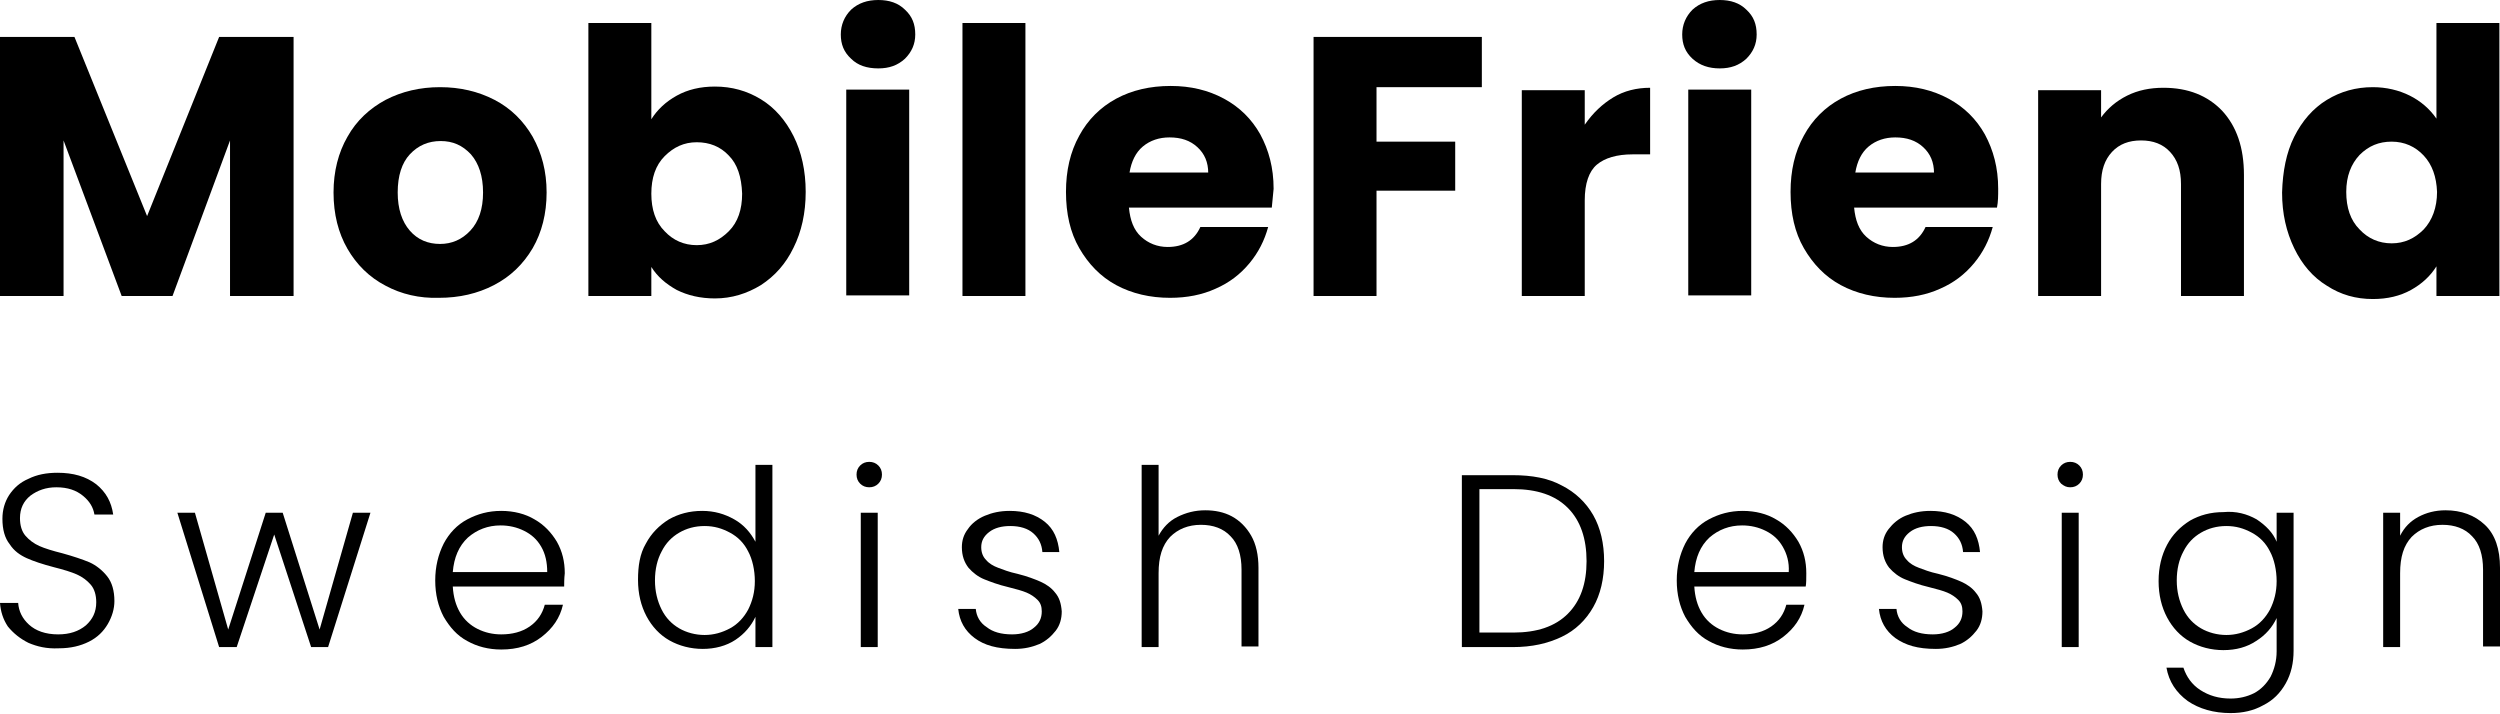<svg width="413" height="118" viewBox="0 0 413 118" fill="none" xmlns="http://www.w3.org/2000/svg">
<path d="M48.5 6.1V48.9H38V23.2L28.5 48.9H20.1L10.5 23.2V48.9H0V6.1H12.3L24.3 35.7L36.2 6.1H48.5Z" fill="black"/>
<path d="M63.7 47.2C61 45.8 58.9 43.7 57.4 41.1C55.9 38.5 55.1 35.4 55.1 31.8C55.1 28.3 55.9 25.2 57.4 22.6C58.9 19.9 61.1 17.9 63.7 16.5C66.4 15.1 69.4 14.4 72.7 14.4C76 14.4 79 15.1 81.7 16.5C84.4 17.9 86.5 20 88 22.6C89.5 25.3 90.3 28.3 90.3 31.8C90.3 35.3 89.5 38.4 88 41C86.4 43.7 84.3 45.7 81.6 47.1C78.9 48.5 75.9 49.2 72.5 49.2C69.3 49.3 66.3 48.6 63.7 47.2ZM77.7 38.1C79.1 36.6 79.8 34.5 79.8 31.8C79.8 29.1 79.1 27 77.8 25.5C76.4 24 74.8 23.3 72.8 23.3C70.8 23.3 69.1 24 67.7 25.5C66.4 26.9 65.7 29 65.7 31.8C65.7 34.5 66.4 36.6 67.7 38.1C69 39.6 70.7 40.3 72.7 40.3C74.6 40.3 76.3 39.6 77.7 38.1Z" fill="black"/>
<path d="M111.8 15.8C113.6 14.8 115.7 14.3 118.1 14.3C120.9 14.3 123.4 15 125.7 16.4C128 17.8 129.8 19.9 131.1 22.5C132.4 25.1 133.1 28.2 133.1 31.7C133.1 35.2 132.4 38.3 131.1 40.9C129.8 43.6 128 45.6 125.7 47.1C123.4 48.5 120.9 49.3 118.1 49.3C115.7 49.3 113.6 48.8 111.8 47.9C110 46.9 108.6 45.7 107.6 44.1V48.9H97.2V3.8H107.6V19.7C108.6 18.1 110 16.8 111.8 15.8ZM120.4 25.7C119 24.2 117.2 23.5 115.1 23.5C113 23.5 111.3 24.3 109.8 25.8C108.3 27.3 107.6 29.4 107.6 32C107.6 34.6 108.3 36.7 109.8 38.2C111.2 39.7 113 40.5 115.1 40.5C117.2 40.5 118.9 39.7 120.4 38.2C121.9 36.7 122.6 34.6 122.6 32C122.5 29.2 121.8 27.1 120.4 25.7Z" fill="black"/>
<path d="M140.6 9.7C139.4 8.6 138.9 7.3 138.9 5.7C138.9 4.1 139.5 2.7 140.6 1.6C141.8 0.5 143.3 0 145.1 0C146.9 0 148.4 0.5 149.5 1.6C150.7 2.7 151.2 4 151.2 5.7C151.2 7.3 150.6 8.6 149.5 9.7C148.3 10.8 146.9 11.3 145.1 11.3C143.2 11.3 141.7 10.8 140.6 9.7ZM150.2 14.8V48.8H139.8V14.8H150.2Z" fill="black"/>
<path d="M169.4 3.7V48.9H159V3.8H169.4V3.7Z" fill="black"/>
<path d="M210.1 34.3H186.5C186.7 36.4 187.3 38 188.5 39.1C189.7 40.2 191.2 40.8 192.9 40.8C195.5 40.8 197.3 39.7 198.3 37.5H209.5C208.9 39.7 207.9 41.7 206.4 43.5C204.9 45.3 203.1 46.7 200.8 47.7C198.6 48.7 196.1 49.2 193.3 49.2C190 49.2 187 48.5 184.4 47.1C181.8 45.7 179.8 43.6 178.3 41C176.8 38.4 176.1 35.3 176.1 31.7C176.1 28.2 176.8 25.1 178.3 22.4C179.7 19.8 181.8 17.7 184.4 16.3C187 14.9 190 14.2 193.4 14.2C196.7 14.2 199.6 14.9 202.2 16.3C204.8 17.7 206.8 19.7 208.2 22.2C209.6 24.8 210.4 27.7 210.4 31.2C210.3 32.3 210.2 33.3 210.1 34.3ZM199.6 28.6C199.6 26.8 199 25.4 197.8 24.3C196.6 23.2 195.1 22.7 193.2 22.7C191.5 22.7 190 23.2 188.8 24.2C187.6 25.2 186.9 26.7 186.6 28.5H199.6V28.6Z" fill="black"/>
<path d="M244.8 6.1V14.4H227.4V23.4H240.4V31.5H227.4V48.9H217V6.1H244.8Z" fill="black"/>
<path d="M266.5 16.1C268.3 15 270.4 14.5 272.6 14.5V25.5H269.7C267.1 25.5 265.1 26.1 263.8 27.2C262.5 28.3 261.8 30.3 261.8 33.1V48.9H251.4V14.9H261.8V20.6C263.2 18.6 264.7 17.2 266.5 16.1Z" fill="black"/>
<path d="M279.6 9.7C278.4 8.6 277.9 7.3 277.9 5.7C277.9 4.1 278.5 2.7 279.6 1.6C280.8 0.5 282.3 0 284.1 0C285.9 0 287.4 0.5 288.5 1.6C289.7 2.7 290.2 4 290.2 5.7C290.2 7.3 289.6 8.6 288.5 9.7C287.3 10.8 285.9 11.3 284.1 11.3C282.3 11.3 280.8 10.8 279.6 9.7ZM289.3 14.8V48.8H278.9V14.8H289.3Z" fill="black"/>
<path d="M329.9 34.3H306.3C306.5 36.4 307.1 38 308.3 39.1C309.5 40.2 311 40.8 312.7 40.8C315.3 40.8 317.1 39.7 318.1 37.5H329.2C328.6 39.7 327.6 41.7 326.1 43.5C324.6 45.3 322.8 46.7 320.5 47.7C318.3 48.7 315.8 49.2 313 49.2C309.7 49.2 306.7 48.5 304.1 47.1C301.5 45.7 299.5 43.6 298 41C296.5 38.4 295.8 35.3 295.8 31.7C295.8 28.2 296.5 25.1 298 22.4C299.4 19.8 301.5 17.7 304.1 16.3C306.7 14.9 309.7 14.2 313.1 14.2C316.4 14.2 319.3 14.9 321.9 16.3C324.5 17.7 326.5 19.7 327.9 22.2C329.3 24.8 330.1 27.7 330.1 31.2C330.1 32.3 330.1 33.3 329.9 34.3ZM319.5 28.6C319.5 26.8 318.9 25.4 317.7 24.3C316.5 23.2 315 22.7 313.1 22.7C311.4 22.7 309.9 23.2 308.7 24.2C307.5 25.2 306.8 26.7 306.5 28.5H319.5V28.6Z" fill="black"/>
<path d="M367.1 18.3C369.5 20.9 370.7 24.4 370.7 28.9V48.9H360.3V30.4C360.3 28.1 359.7 26.4 358.5 25.1C357.3 23.8 355.7 23.2 353.7 23.2C351.7 23.2 350.1 23.8 348.9 25.1C347.7 26.4 347.1 28.1 347.1 30.4V48.9H336.7V14.9H347.1V19.4C348.2 17.9 349.6 16.7 351.4 15.8C353.2 14.9 355.2 14.5 357.4 14.5C361.5 14.5 364.7 15.8 367.1 18.3Z" fill="black"/>
<path d="M379 22.6C380.3 20 382.1 17.9 384.4 16.5C386.7 15.1 389.2 14.4 392 14.4C394.2 14.4 396.3 14.9 398.1 15.8C399.9 16.7 401.4 18 402.5 19.6V3.8H412.9V48.9H402.5V44C401.5 45.6 400.1 46.9 398.3 47.9C396.5 48.9 394.4 49.4 392 49.4C389.2 49.4 386.7 48.7 384.4 47.2C382.1 45.8 380.3 43.7 379 41C377.7 38.3 377 35.3 377 31.8C377.1 28.3 377.7 25.2 379 22.6ZM400.4 25.7C399 24.2 397.2 23.4 395.1 23.4C393 23.4 391.3 24.1 389.8 25.6C388.4 27.1 387.6 29.1 387.6 31.7C387.6 34.3 388.3 36.4 389.8 37.9C391.2 39.4 393 40.2 395.1 40.2C397.2 40.2 398.9 39.4 400.4 37.9C401.8 36.4 402.6 34.3 402.6 31.7C402.5 29.2 401.8 27.2 400.4 25.7Z" fill="black"/>
<path d="M4.7 106.2C3.3 105.5 2.2 104.6 1.3 103.5C0.5 102.3 0.1 101 0 99.6H3C3.1 101 3.7 102.2 4.8 103.2C5.9 104.2 7.5 104.8 9.6 104.8C11.5 104.8 13 104.3 14.2 103.3C15.3 102.3 15.9 101.1 15.9 99.5C15.9 98.3 15.6 97.3 15 96.6C14.4 95.9 13.6 95.3 12.7 94.9C11.8 94.5 10.5 94.1 8.9 93.7C7 93.2 5.5 92.7 4.4 92.2C3.3 91.7 2.3 91 1.6 89.9C0.8 88.9 0.4 87.5 0.4 85.7C0.4 84.2 0.8 82.9 1.5 81.8C2.3 80.6 3.3 79.7 4.7 79.1C6.1 78.4 7.7 78.1 9.5 78.1C12.1 78.1 14.2 78.7 15.9 80C17.5 81.3 18.4 82.9 18.7 85H15.6C15.4 83.8 14.8 82.8 13.7 81.9C12.6 81 11.2 80.5 9.3 80.5C7.6 80.5 6.2 81 5 81.9C3.9 82.8 3.3 84 3.3 85.6C3.3 86.8 3.6 87.8 4.2 88.5C4.8 89.2 5.6 89.8 6.5 90.2C7.4 90.6 8.7 91 10.3 91.4C12.1 91.9 13.6 92.4 14.8 92.9C15.9 93.4 16.9 94.2 17.7 95.2C18.5 96.2 18.9 97.6 18.9 99.3C18.9 100.6 18.5 101.9 17.8 103.1C17.1 104.3 16.1 105.3 14.7 106C13.3 106.7 11.7 107.1 9.7 107.1C7.7 107.2 6.1 106.8 4.7 106.2Z" fill="black"/>
<path d="M61.2 84.7L54.2 106.9H51.4L45.3 88.3L39.1 106.9H36.2L29.3 84.7H32.2L37.7 104L43.9 84.7H46.7L52.8 104L58.3 84.7H61.2Z" fill="black"/>
<path d="M93.2 96.9H74.8C74.9 98.6 75.3 100 76 101.2C76.7 102.4 77.7 103.3 78.9 103.9C80.1 104.5 81.4 104.8 82.8 104.8C84.6 104.8 86.2 104.4 87.5 103.5C88.8 102.6 89.6 101.4 90 99.9H93C92.5 102.1 91.3 103.8 89.5 105.2C87.7 106.6 85.5 107.3 82.8 107.3C80.7 107.3 78.8 106.8 77.2 105.9C75.5 105 74.3 103.6 73.3 101.9C72.4 100.2 71.9 98.2 71.9 95.9C71.9 93.6 72.4 91.6 73.3 89.8C74.2 88.1 75.5 86.7 77.2 85.8C78.9 84.9 80.7 84.4 82.8 84.4C84.9 84.4 86.8 84.9 88.3 85.8C89.9 86.7 91.1 88 92 89.5C92.9 91.1 93.3 92.8 93.3 94.7C93.2 95.6 93.2 96.4 93.2 96.9ZM89.4 90.3C88.7 89.1 87.8 88.3 86.6 87.7C85.4 87.1 84.1 86.8 82.7 86.8C80.6 86.8 78.8 87.5 77.3 88.8C75.8 90.2 75 92.1 74.8 94.5H90.4C90.4 92.9 90.1 91.5 89.4 90.3Z" fill="black"/>
<path d="M106.7 89.8C107.6 88.1 108.9 86.8 110.5 85.8C112.1 84.9 113.9 84.4 116 84.4C118 84.4 119.7 84.9 121.3 85.8C122.9 86.7 124 88 124.8 89.5V76.8H127.6V106.9H124.8V101.9C124.1 103.4 123 104.7 121.5 105.7C120 106.7 118.1 107.2 116.1 107.2C114.1 107.2 112.2 106.7 110.6 105.8C109 104.9 107.7 103.5 106.8 101.8C105.9 100.1 105.4 98.1 105.4 95.8C105.4 93.5 105.7 91.5 106.7 89.8ZM123.6 91.1C122.9 89.7 121.9 88.7 120.6 88C119.3 87.3 118 86.9 116.4 86.9C114.8 86.9 113.4 87.3 112.2 88C111 88.7 110 89.7 109.3 91.1C108.6 92.4 108.2 94 108.2 95.9C108.2 97.7 108.6 99.3 109.3 100.7C110 102.1 111 103.1 112.2 103.8C113.4 104.5 114.9 104.9 116.4 104.9C117.9 104.9 119.3 104.5 120.6 103.8C121.9 103.1 122.9 102 123.6 100.7C124.3 99.3 124.7 97.8 124.7 96C124.7 94.2 124.3 92.4 123.6 91.1Z" fill="black"/>
<path d="M142.1 79.9C141.7 79.5 141.5 79 141.5 78.4C141.5 77.8 141.7 77.3 142.1 76.9C142.5 76.5 143 76.3 143.6 76.3C144.2 76.3 144.7 76.5 145.1 76.9C145.5 77.3 145.7 77.8 145.7 78.4C145.7 79 145.5 79.5 145.1 79.9C144.7 80.3 144.2 80.5 143.6 80.5C143 80.5 142.5 80.3 142.1 79.9ZM145 84.7V106.9H142.2V84.7H145Z" fill="black"/>
<path d="M161 105.4C159.4 104.2 158.5 102.6 158.3 100.6H161.2C161.3 101.8 161.9 102.9 163 103.6C164 104.4 165.4 104.8 167.2 104.8C168.7 104.8 170 104.4 170.8 103.7C171.7 103 172.1 102.1 172.1 101C172.1 100.2 171.9 99.6 171.4 99.1C170.9 98.6 170.3 98.2 169.6 97.9C168.9 97.6 167.8 97.3 166.6 97C164.9 96.6 163.6 96.1 162.6 95.7C161.6 95.3 160.7 94.6 160 93.8C159.3 92.9 158.9 91.8 158.9 90.4C158.9 89.3 159.2 88.3 159.9 87.4C160.5 86.5 161.5 85.7 162.7 85.2C163.9 84.7 165.2 84.4 166.8 84.4C169.2 84.4 171.1 85 172.6 86.2C174.1 87.4 174.8 89.1 175 91.2H172.2C172.1 89.9 171.6 88.9 170.7 88.1C169.8 87.3 168.5 86.9 166.9 86.9C165.5 86.9 164.3 87.2 163.4 87.9C162.5 88.6 162.1 89.4 162.1 90.4C162.1 91.3 162.4 92 162.9 92.5C163.4 93.1 164.1 93.5 164.9 93.8C165.7 94.1 166.7 94.5 168.1 94.8C169.7 95.2 171 95.7 171.9 96.1C172.8 96.5 173.7 97.1 174.3 97.9C175 98.7 175.3 99.7 175.4 101C175.4 102.2 175.1 103.3 174.4 104.2C173.7 105.1 172.8 105.9 171.7 106.4C170.5 106.9 169.2 107.2 167.7 107.2C164.7 107.2 162.6 106.6 161 105.4Z" fill="black"/>
<path d="M203.5 85.3C204.8 86 205.9 87.1 206.7 88.5C207.5 89.9 207.9 91.7 207.9 93.8V106.8H205.1V94.1C205.1 91.7 204.5 89.8 203.3 88.6C202.1 87.3 200.4 86.7 198.4 86.7C196.3 86.7 194.6 87.4 193.3 88.7C192 90.1 191.4 92 191.4 94.7V106.9H188.6V76.8H191.4V88.5C192.1 87.2 193.1 86.1 194.5 85.4C195.9 84.7 197.4 84.3 199.1 84.3C200.7 84.3 202.2 84.6 203.5 85.3Z" fill="black"/>
<path d="M258 80.2C260.2 81.3 262 83 263.2 85.1C264.4 87.2 265 89.8 265 92.7C265 95.6 264.4 98.2 263.2 100.3C262 102.4 260.3 104.1 258 105.2C255.7 106.3 253.1 106.9 249.9 106.9H241.5V78.5H249.9C253.1 78.5 255.8 79 258 80.2ZM259 101.4C261.1 99.3 262.1 96.4 262.1 92.7C262.1 89 261.1 86 259 83.9C256.9 81.8 253.9 80.8 250 80.8H244.4V104.5H250C253.9 104.5 256.9 103.5 259 101.4Z" fill="black"/>
<path d="M298.3 96.9H279.9C280 98.6 280.4 100 281.1 101.2C281.8 102.4 282.8 103.3 284 103.9C285.2 104.5 286.5 104.8 287.9 104.8C289.7 104.8 291.3 104.4 292.6 103.5C293.9 102.6 294.7 101.4 295.1 99.9H298.1C297.6 102.1 296.4 103.8 294.6 105.2C292.8 106.6 290.6 107.3 287.9 107.3C285.8 107.3 283.9 106.8 282.3 105.9C280.6 105 279.4 103.6 278.4 101.9C277.5 100.2 277 98.2 277 95.9C277 93.6 277.5 91.6 278.4 89.8C279.3 88.1 280.6 86.7 282.3 85.8C284 84.9 285.8 84.4 287.9 84.4C290 84.4 291.9 84.9 293.4 85.8C295 86.7 296.2 88 297.1 89.5C298 91.1 298.4 92.8 298.4 94.7C298.4 95.6 298.4 96.4 298.3 96.9ZM294.5 90.3C293.8 89.1 292.9 88.3 291.7 87.7C290.5 87.1 289.2 86.8 287.8 86.8C285.7 86.8 283.9 87.5 282.4 88.8C280.9 90.2 280.1 92.1 279.9 94.5H295.5C295.6 92.9 295.2 91.5 294.5 90.3Z" fill="black"/>
<path d="M313.1 105.4C311.5 104.2 310.6 102.6 310.4 100.6H313.3C313.4 101.8 314 102.9 315.1 103.6C316.1 104.4 317.5 104.8 319.3 104.8C320.8 104.8 322.1 104.4 322.9 103.7C323.8 103 324.2 102.1 324.2 101C324.2 100.2 324 99.6 323.5 99.1C323 98.6 322.4 98.2 321.7 97.9C321 97.6 319.9 97.3 318.7 97C317 96.6 315.7 96.1 314.7 95.7C313.7 95.3 312.8 94.6 312.1 93.8C311.4 92.9 311 91.8 311 90.4C311 89.3 311.3 88.3 312 87.4C312.7 86.5 313.6 85.7 314.8 85.2C316 84.7 317.3 84.4 318.9 84.4C321.3 84.4 323.2 85 324.7 86.2C326.2 87.4 326.9 89.1 327.1 91.2H324.3C324.2 89.9 323.7 88.9 322.8 88.1C321.9 87.3 320.6 86.9 319 86.9C317.6 86.9 316.4 87.2 315.5 87.9C314.6 88.6 314.2 89.4 314.2 90.4C314.2 91.3 314.5 92 315 92.5C315.5 93.1 316.2 93.5 317 93.8C317.8 94.1 318.8 94.5 320.2 94.8C321.8 95.2 323.1 95.7 324 96.1C324.9 96.5 325.8 97.1 326.4 97.9C327.1 98.7 327.4 99.7 327.5 101C327.5 102.2 327.2 103.3 326.5 104.2C325.8 105.1 324.9 105.9 323.8 106.4C322.6 106.9 321.3 107.2 319.8 107.2C316.8 107.2 314.8 106.6 313.1 105.4Z" fill="black"/>
<path d="M340.5 79.9C340.1 79.5 339.9 79 339.9 78.4C339.9 77.8 340.1 77.3 340.5 76.9C340.9 76.5 341.4 76.3 342 76.3C342.6 76.3 343.1 76.5 343.5 76.9C343.9 77.3 344.1 77.8 344.1 78.4C344.1 79 343.9 79.5 343.5 79.9C343.1 80.3 342.6 80.5 342 80.5C341.4 80.5 341 80.3 340.5 79.9ZM343.4 84.7V106.9H340.6V84.7H343.4Z" fill="black"/>
<path d="M372.8 85.8C374.3 86.8 375.5 88 376.1 89.5V84.7H378.9V107.5C378.9 109.5 378.5 111.3 377.6 112.9C376.7 114.5 375.5 115.7 373.9 116.5C372.3 117.4 370.5 117.8 368.5 117.8C365.7 117.8 363.3 117.1 361.4 115.8C359.5 114.4 358.3 112.6 357.9 110.3H360.7C361.2 111.8 362.1 113.1 363.5 114C364.9 114.9 366.5 115.4 368.5 115.4C369.9 115.4 371.2 115.1 372.4 114.5C373.5 113.9 374.4 113 375.1 111.8C375.7 110.6 376.1 109.2 376.1 107.6V102.1C375.4 103.6 374.3 104.9 372.7 105.9C371.2 106.9 369.4 107.4 367.3 107.4C365.3 107.4 363.4 106.9 361.8 106C360.2 105.1 358.9 103.7 358 102C357.1 100.3 356.6 98.3 356.6 96C356.6 93.7 357.1 91.7 358 90C358.9 88.3 360.2 87 361.8 86C363.4 85.1 365.2 84.6 367.3 84.6C369.4 84.4 371.2 84.9 372.8 85.8ZM375 91.1C374.3 89.7 373.3 88.7 372 88C370.7 87.3 369.4 86.9 367.8 86.9C366.2 86.9 364.8 87.3 363.6 88C362.4 88.7 361.4 89.7 360.7 91.1C360 92.4 359.6 94 359.6 95.9C359.6 97.7 360 99.3 360.7 100.7C361.4 102.1 362.4 103.1 363.6 103.8C364.8 104.5 366.3 104.9 367.8 104.9C369.3 104.9 370.7 104.5 372 103.8C373.3 103.1 374.3 102 375 100.7C375.7 99.3 376.1 97.8 376.1 96C376.1 94.2 375.7 92.4 375 91.1Z" fill="black"/>
<path d="M410.5 86.7C412.2 88.3 413 90.7 413 93.8V106.8H410.2V94.1C410.2 91.7 409.6 89.8 408.4 88.6C407.2 87.3 405.5 86.7 403.5 86.7C401.4 86.7 399.7 87.4 398.4 88.7C397.1 90.1 396.5 92 396.5 94.7V106.9H393.7V84.7H396.5V88.5C397.2 87.1 398.2 86.1 399.5 85.4C400.8 84.7 402.3 84.3 404 84.3C406.6 84.3 408.8 85.1 410.5 86.7Z" fill="black"/>
</svg>
